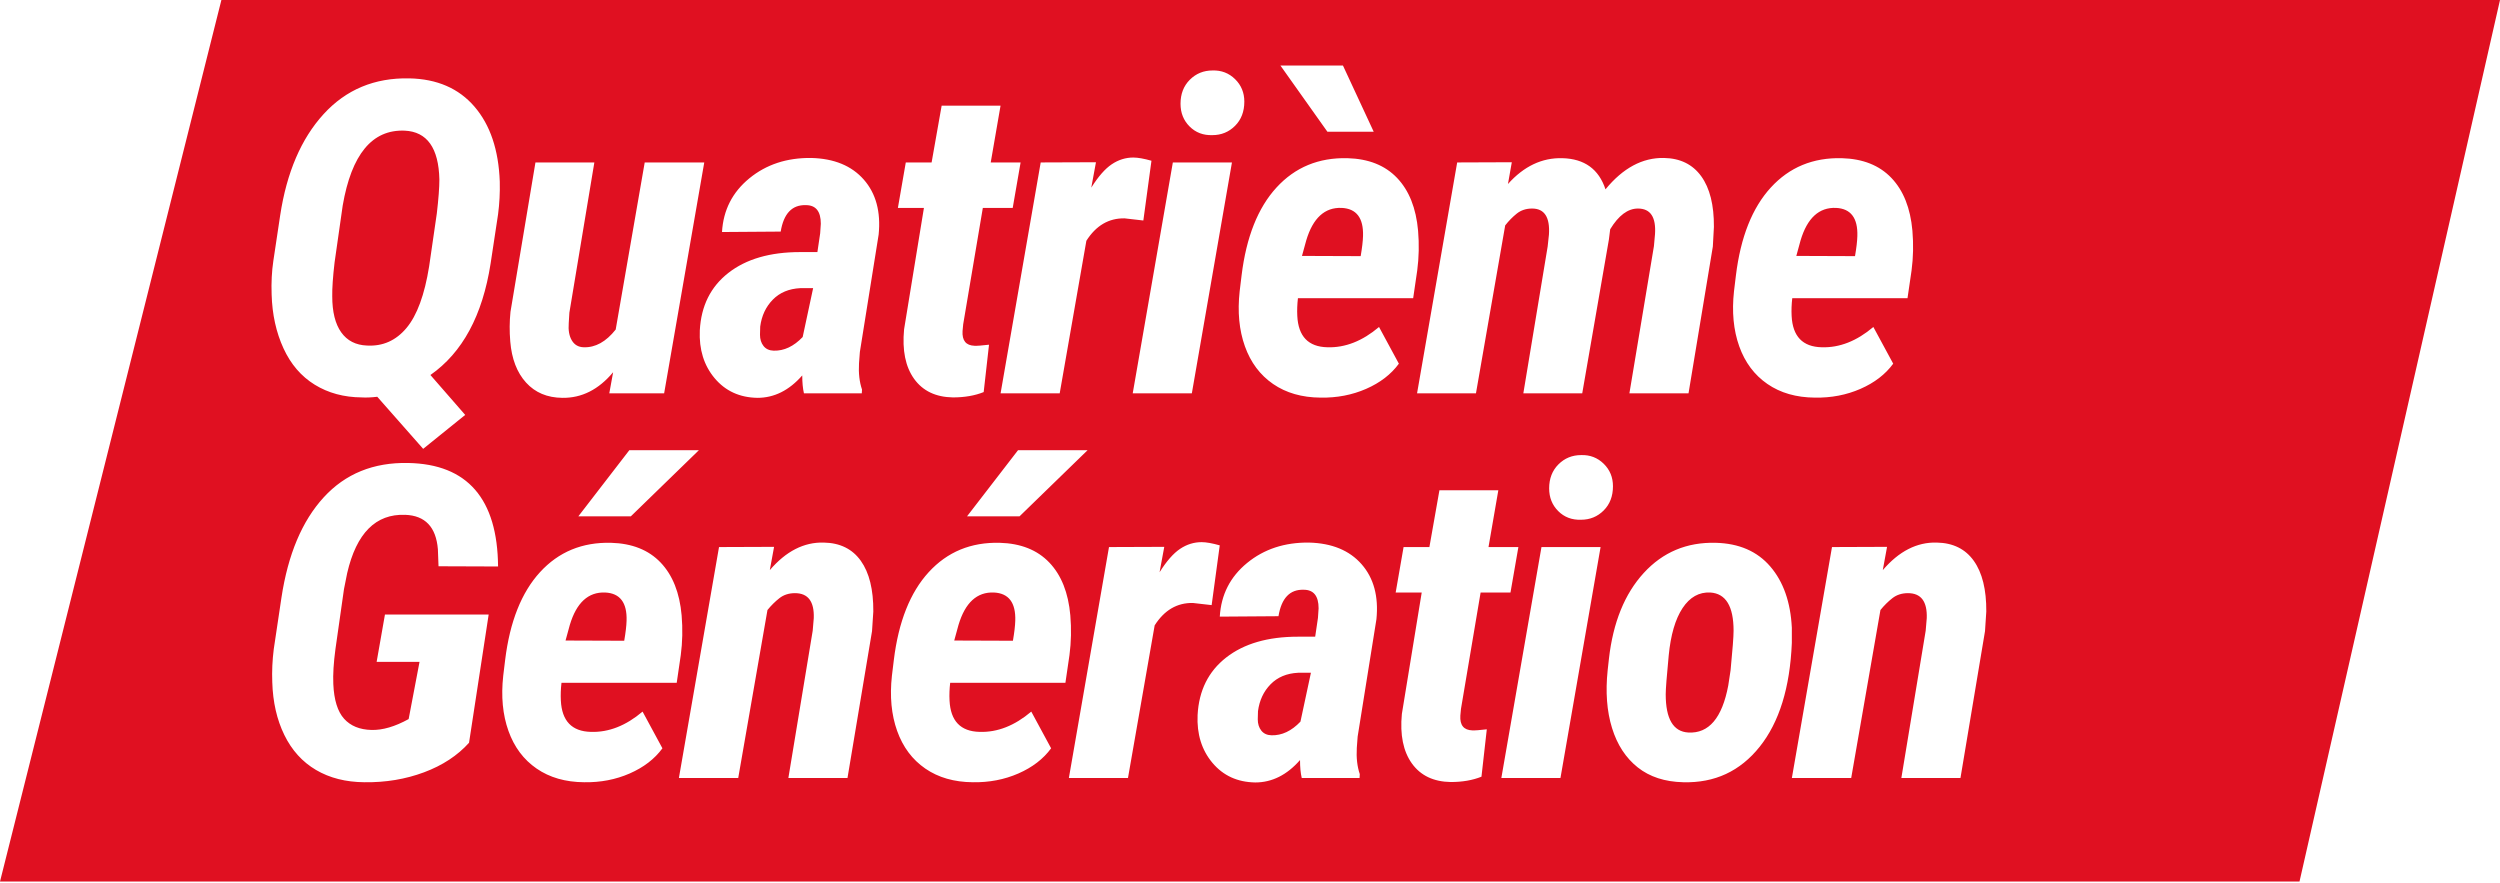 <?xml version="1.0" encoding="UTF-8"?>
<svg width="286px" height="101px" viewBox="0 0 286 101" version="1.1" xmlns="http://www.w3.org/2000/svg" xmlns:xlink="http://www.w3.org/1999/xlink">
    <!-- Generator: Sketch 58 (84663) - https://sketch.com -->
    <title>Combined Shape</title>
    <desc>Created with Sketch.</desc>
    <g id="Vismara" stroke="none" stroke-width="1" fill="none" fill-rule="evenodd">
        <g id="Artboard" transform="translate(-100, -88)" fill="#E01021">
            <path d="M386,88 L363.063,188.849 L100,188.849 L125.328,88 L386,88 Z M249.749,150.071 C246.966,150.039 244.606,150.816 242.669,152.403 C240.732,153.99 239.69,156.036 239.544,158.543 L239.544,158.543 L246.258,158.494 C246.599,156.427 247.56,155.418 249.138,155.467 C250.278,155.467 250.847,156.175 250.847,157.591 L250.847,157.591 L250.774,158.689 L250.457,160.838 L248.479,160.838 C245.045,160.838 242.311,161.631 240.276,163.218 C238.242,164.805 237.151,166.998 237.005,169.798 C236.907,171.979 237.473,173.802 238.701,175.267 C239.93,176.731 241.562,177.48 243.596,177.513 C245.517,177.513 247.226,176.658 248.723,174.949 C248.723,175.763 248.789,176.447 248.919,177 L248.919,177 L255.535,177 L255.559,176.561 C255.266,175.698 255.152,174.697 255.218,173.558 L255.218,173.558 L255.315,172.264 L257.464,158.836 C257.724,156.232 257.159,154.136 255.767,152.549 C254.375,150.962 252.369,150.136 249.749,150.071 Z M296.27,150.096 C292.966,150.014 290.224,151.166 288.043,153.55 C285.862,155.935 284.535,159.202 284.063,163.353 L284.063,163.353 L283.917,164.671 C283.656,167.161 283.823,169.367 284.417,171.287 C285.011,173.208 285.992,174.709 287.359,175.792 C288.726,176.874 290.46,177.439 292.559,177.488 C296.156,177.586 299.074,176.231 301.312,173.423 C303.55,170.616 304.775,166.657 304.986,161.546 L304.986,161.546 L304.986,159.812 C304.84,156.883 304.018,154.547 302.52,152.806 C301.023,151.064 298.94,150.161 296.27,150.096 Z M214.364,150.096 C211.077,150.014 208.371,151.133 206.247,153.453 C204.123,155.772 202.792,159.121 202.255,163.499 L202.255,163.499 L202.035,165.306 C201.775,167.666 201.974,169.769 202.633,171.617 C203.293,173.464 204.367,174.9 205.856,175.926 C207.345,176.951 209.156,177.472 211.288,177.488 C213.16,177.521 214.897,177.187 216.501,176.487 C218.104,175.787 219.353,174.827 220.248,173.606 L220.248,173.606 L217.978,169.407 C216.073,171.019 214.104,171.792 212.069,171.727 C209.888,171.678 208.741,170.481 208.627,168.138 C208.594,167.487 208.619,166.811 208.7,166.111 L208.7,166.111 L221.884,166.111 L222.348,162.938 C222.543,161.456 222.576,159.943 222.445,158.396 C222.218,155.809 221.416,153.794 220.041,152.354 C218.665,150.914 216.773,150.161 214.364,150.096 Z M169.898,150.096 C166.61,150.014 163.904,151.133 161.78,153.453 C159.656,155.772 158.326,159.121 157.788,163.499 L157.788,163.499 L157.569,165.306 C157.308,167.666 157.508,169.769 158.167,171.617 C158.826,173.464 159.9,174.9 161.39,175.926 C162.879,176.951 164.689,177.472 166.822,177.488 C168.693,177.521 170.431,177.187 172.034,176.487 C173.637,175.787 174.886,174.827 175.782,173.606 L175.782,173.606 L173.511,169.407 C171.607,171.019 169.637,171.792 167.603,171.727 C165.422,171.678 164.274,170.481 164.161,168.138 C164.128,167.487 164.152,166.811 164.234,166.111 L164.234,166.111 L177.417,166.111 L177.881,162.938 C178.077,161.456 178.109,159.943 177.979,158.396 C177.751,155.809 176.949,153.794 175.574,152.354 C174.199,150.914 172.307,150.161 169.898,150.096 Z M146.7,140.965 C142.729,140.883 139.506,142.194 137.032,144.896 C134.558,147.597 132.947,151.422 132.198,156.37 L132.198,156.37 L131.319,162.254 C131.157,163.54 131.1,164.801 131.148,166.038 C131.214,168.317 131.673,170.331 132.528,172.081 C133.382,173.83 134.591,175.165 136.153,176.084 C137.716,177.004 139.563,177.472 141.695,177.488 C144.12,177.521 146.391,177.142 148.507,176.353 C150.623,175.564 152.34,174.437 153.658,172.972 L153.658,172.972 L155.904,158.299 L144.039,158.299 L143.087,163.719 L147.994,163.719 L146.749,170.262 C145.187,171.124 143.771,171.539 142.501,171.507 C141.15,171.474 140.104,171.047 139.364,170.225 C138.623,169.403 138.212,168.081 138.131,166.258 C138.082,165.151 138.163,163.816 138.375,162.254 L138.375,162.254 L139.352,155.394 L139.718,153.562 C140.776,148.989 142.989,146.767 146.358,146.897 C148.637,146.979 149.882,148.289 150.094,150.828 L150.094,150.828 L150.167,152.781 L156.979,152.806 C156.946,148.932 156.071,146.006 154.354,144.029 C152.637,142.051 150.086,141.03 146.7,140.965 Z M264.67,144.09 L264.67,144.09 L263.523,150.584 L260.569,150.584 L259.665,155.784 L262.644,155.784 L260.373,169.676 C260.145,172.068 260.528,173.956 261.521,175.34 C262.514,176.723 263.995,177.431 265.964,177.464 C267.299,177.464 268.471,177.26 269.48,176.854 L269.48,176.854 L270.09,171.434 C269.26,171.531 268.707,171.572 268.43,171.556 C267.453,171.523 266.998,170.962 267.063,169.871 L267.063,169.871 L267.136,169.09 L269.382,155.784 L272.8,155.784 L273.703,150.584 L270.285,150.584 L271.408,144.09 Z M321.568,150.071 C319.305,150.006 317.246,151.056 315.391,153.221 L315.391,153.221 L315.879,150.56 L309.58,150.584 L304.99,177 L311.778,177 L315.122,157.786 C315.545,157.265 316.001,156.814 316.489,156.431 C316.978,156.049 317.572,155.857 318.272,155.857 C319.769,155.857 320.485,156.81 320.42,158.714 L320.42,158.714 L320.298,160.154 L317.515,177 L324.278,177 L327.085,160.203 L327.232,157.957 C327.248,155.451 326.772,153.518 325.803,152.159 C324.835,150.8 323.423,150.104 321.568,150.071 Z M283.107,150.584 L276.344,150.584 L271.754,177 L278.517,177 L283.107,150.584 Z M237.464,150.022 C236.585,150.022 235.763,150.279 234.998,150.792 C234.233,151.304 233.452,152.195 232.655,153.465 L232.655,153.465 L233.192,150.56 L226.869,150.584 L222.279,177 L229.041,177 L232.093,159.544 C233.2,157.802 234.657,156.948 236.463,156.98 L236.463,156.98 L238.612,157.225 L239.539,150.389 C238.677,150.145 237.985,150.022 237.464,150.022 Z M194.243,150.071 C191.981,150.006 189.922,151.056 188.066,153.221 L188.066,153.221 L188.554,150.56 L182.256,150.584 L177.666,177 L184.453,177 L187.798,157.786 C188.221,157.265 188.676,156.814 189.165,156.431 C189.653,156.049 190.247,155.857 190.947,155.857 C192.444,155.857 193.161,156.81 193.095,158.714 L193.095,158.714 L192.973,160.154 L190.19,177 L196.953,177 L199.76,160.203 L199.907,157.957 C199.923,155.451 199.447,153.518 198.479,152.159 C197.51,150.8 196.098,150.104 194.243,150.071 Z M249.969,164.964 L248.772,170.555 C247.747,171.629 246.64,172.15 245.452,172.117 C244.947,172.101 244.561,171.922 244.292,171.58 C244.024,171.238 243.889,170.807 243.889,170.286 L243.889,170.286 L243.914,169.358 C244.077,168.121 244.557,167.096 245.354,166.282 C246.152,165.468 247.202,165.029 248.504,164.964 L248.504,164.964 L249.969,164.964 Z M295.435,155.78 L295.66,155.784 C297.434,155.898 298.321,157.355 298.321,160.154 C298.321,160.822 298.207,162.327 297.979,164.671 L297.979,164.671 L297.711,166.429 C297.011,170.14 295.489,171.93 293.145,171.8 C291.42,171.702 290.558,170.245 290.558,167.43 C290.558,166.844 290.671,165.367 290.899,162.999 C291.127,160.63 291.656,158.82 292.486,157.566 C293.316,156.313 294.374,155.719 295.66,155.784 Z M213.5,155.781 L213.705,155.784 C215.398,155.866 216.212,156.94 216.147,159.007 C216.13,159.593 216.041,160.358 215.878,161.302 L215.878,161.302 L209.164,161.277 L209.652,159.495 C210.417,156.94 211.768,155.703 213.705,155.784 Z M169.033,155.781 L169.239,155.784 C170.931,155.866 171.745,156.94 171.68,159.007 C171.664,159.593 171.574,160.358 171.411,161.302 L171.411,161.302 L164.698,161.277 L165.186,159.495 C165.951,156.94 167.302,155.703 169.239,155.784 Z M281.115,140.06 L280.885,140.062 C279.86,140.062 278.993,140.416 278.285,141.124 C277.577,141.832 277.223,142.747 277.223,143.87 C277.223,144.912 277.569,145.778 278.261,146.47 C278.952,147.162 279.819,147.492 280.861,147.459 C281.886,147.459 282.753,147.105 283.461,146.397 C284.169,145.689 284.523,144.765 284.523,143.626 C284.523,142.601 284.169,141.742 283.461,141.05 C282.753,140.359 281.894,140.029 280.885,140.062 Z M224.423,139.5 L216.464,139.5 L210.629,147.068 L216.635,147.068 L224.423,139.5 Z M179.956,139.5 L171.997,139.5 L166.162,147.068 L172.168,147.068 L179.956,139.5 Z M146.822,96.965 C142.851,96.883 139.584,98.247 137.02,101.054 C134.457,103.862 132.8,107.723 132.052,112.639 L132.052,112.639 L131.271,117.839 C131.091,119.043 131.026,120.329 131.075,121.696 C131.14,123.975 131.592,126.026 132.43,127.849 C133.268,129.672 134.461,131.059 136.007,132.011 C137.553,132.963 139.343,133.448 141.378,133.464 C141.882,133.496 142.477,133.472 143.16,133.391 L143.16,133.391 L148.409,139.348 L153.219,135.466 L149.239,130.9 C152.901,128.345 155.196,124.097 156.124,118.156 L156.124,118.156 L156.979,112.517 C157.141,111.28 157.206,110.035 157.174,108.781 C157.044,105.152 156.079,102.291 154.281,100.2 C152.482,98.108 149.996,97.03 146.822,96.965 Z M167.994,106.584 L161.255,106.584 L158.399,123.674 C158.285,124.781 158.277,125.912 158.374,127.067 C158.537,129.053 159.139,130.62 160.181,131.767 C161.223,132.915 162.606,133.496 164.331,133.513 C166.545,133.545 168.482,132.569 170.142,130.583 L170.142,130.583 L169.702,133 L175.977,133 L180.567,106.584 L173.755,106.584 L170.435,125.7 C169.328,127.1 168.107,127.775 166.773,127.727 C166.171,127.71 165.719,127.45 165.418,126.945 C165.117,126.441 164.999,125.782 165.064,124.968 L165.064,124.968 L165.137,123.771 L167.994,106.584 Z M192.802,106.071 C190.019,106.039 187.659,106.816 185.722,108.403 C183.786,109.99 182.744,112.036 182.597,114.543 L182.597,114.543 L189.311,114.494 C189.653,112.427 190.613,111.418 192.192,111.467 C193.331,111.467 193.901,112.175 193.901,113.591 L193.901,113.591 L193.828,114.689 L193.51,116.838 L191.533,116.838 C188.099,116.838 185.364,117.631 183.33,119.218 C181.295,120.805 180.205,122.998 180.058,125.798 C179.961,127.979 180.526,129.802 181.755,131.267 C182.984,132.731 184.616,133.48 186.65,133.513 C188.571,133.513 190.28,132.658 191.777,130.949 C191.777,131.763 191.842,132.447 191.972,133 L191.972,133 L198.589,133 L198.613,132.561 C198.32,131.698 198.206,130.697 198.271,129.558 L198.271,129.558 L198.369,128.264 L200.517,114.836 C200.778,112.232 200.212,110.136 198.821,108.549 C197.429,106.962 195.423,106.136 192.802,106.071 Z M254.148,106.096 C250.86,106.014 248.154,107.133 246.03,109.453 C243.906,111.772 242.575,115.121 242.038,119.499 L242.038,119.499 L241.819,121.306 C241.558,123.666 241.757,125.769 242.417,127.617 C243.076,129.464 244.15,130.9 245.639,131.926 C247.129,132.951 248.939,133.472 251.071,133.488 C252.943,133.521 254.681,133.187 256.284,132.487 C257.887,131.787 259.136,130.827 260.031,129.606 L260.031,129.606 L257.761,125.407 C255.857,127.019 253.887,127.792 251.853,127.727 C249.672,127.678 248.524,126.481 248.41,124.138 C248.378,123.487 248.402,122.811 248.484,122.111 L248.484,122.111 L261.667,122.111 L262.131,118.938 C262.326,117.456 262.359,115.943 262.229,114.396 C262.001,111.809 261.199,109.794 259.824,108.354 C258.449,106.914 256.556,106.161 254.148,106.096 Z M310.699,106.096 C307.411,106.014 304.705,107.133 302.581,109.453 C300.457,111.772 299.127,115.121 298.59,119.499 L298.59,119.499 L298.37,121.306 C298.11,123.666 298.309,125.769 298.968,127.617 C299.627,129.464 300.702,130.9 302.191,131.926 C303.68,132.951 305.491,133.472 307.623,133.488 C309.495,133.521 311.232,133.187 312.835,132.487 C314.439,131.787 315.688,130.827 316.583,129.606 L316.583,129.606 L314.312,125.407 C312.408,127.019 310.439,127.792 308.404,127.727 C306.223,127.678 305.076,126.481 304.962,124.138 C304.929,123.487 304.954,122.811 305.035,122.111 L305.035,122.111 L318.219,122.111 L318.683,118.938 C318.878,117.456 318.91,115.943 318.78,114.396 C318.552,111.809 317.751,109.794 316.375,108.354 C315,106.914 313.108,106.161 310.699,106.096 Z M207.724,100.09 L207.724,100.09 L206.576,106.584 L203.622,106.584 L202.719,111.784 L205.697,111.784 L203.427,125.676 C203.199,128.068 203.581,129.956 204.574,131.34 C205.567,132.723 207.048,133.431 209.018,133.464 C210.352,133.464 211.524,133.26 212.533,132.854 L212.533,132.854 L213.144,127.434 C212.314,127.531 211.76,127.572 211.483,127.556 C210.507,127.523 210.051,126.962 210.116,125.871 L210.116,125.871 L210.19,125.09 L212.436,111.784 L215.854,111.784 L216.757,106.584 L213.339,106.584 L214.462,100.09 Z M290.358,106.071 C287.9,106.022 285.67,107.219 283.668,109.66 C282.904,107.349 281.26,106.161 278.737,106.096 C276.409,106.031 274.334,107.015 272.511,109.05 L272.511,109.05 L272.951,106.56 L266.701,106.584 L262.111,133 L268.849,133 L272.194,113.786 C272.601,113.265 273.044,112.814 273.524,112.431 C274.005,112.049 274.586,111.857 275.27,111.857 C276.686,111.857 277.329,112.85 277.199,114.836 L277.199,114.836 L277.052,116.203 L274.269,133 L281.007,133 L284.059,115.397 L284.206,114.226 C285.166,112.647 286.224,111.857 287.379,111.857 C288.812,111.857 289.463,112.834 289.333,114.787 L289.333,114.787 L289.21,116.154 L286.403,133 L293.166,133 L295.949,116.203 L296.071,113.957 C296.087,111.451 295.603,109.518 294.618,108.159 C293.633,106.8 292.213,106.104 290.358,106.071 Z M240.935,106.584 L234.173,106.584 L229.583,133 L236.346,133 L240.935,106.584 Z M229.652,106.022 C228.773,106.022 227.951,106.279 227.186,106.792 C226.421,107.304 225.64,108.195 224.842,109.465 L224.842,109.465 L225.379,106.56 L219.056,106.584 L214.466,133 L221.229,133 L224.281,115.544 C225.387,113.802 226.844,112.948 228.651,112.98 L228.651,112.98 L230.799,113.225 L231.727,106.389 C230.864,106.145 230.173,106.022 229.652,106.022 Z M193.022,120.964 L191.826,126.555 C190.801,127.629 189.694,128.15 188.506,128.117 C188.001,128.101 187.614,127.922 187.346,127.58 C187.077,127.238 186.943,126.807 186.943,126.286 L186.943,126.286 L186.968,125.358 C187.13,124.121 187.61,123.096 188.408,122.282 C189.205,121.468 190.255,121.029 191.557,120.964 L191.557,120.964 L193.022,120.964 Z M146.055,102.941 L146.285,102.946 C148.857,103.06 150.183,104.924 150.265,108.537 C150.265,109.449 150.167,110.743 149.972,112.419 L149.972,112.419 L149.093,118.474 C148.572,121.729 147.709,124.077 146.505,125.517 C145.3,126.958 143.795,127.629 141.988,127.531 C140.702,127.482 139.718,126.978 139.034,126.018 C138.351,125.057 138.009,123.682 138.009,121.892 C137.993,120.98 138.082,119.686 138.277,118.01 L138.277,118.01 L139.205,111.516 C140.214,105.656 142.574,102.8 146.285,102.946 Z M309.835,111.781 L310.04,111.784 C311.733,111.866 312.546,112.94 312.481,115.007 C312.465,115.593 312.376,116.358 312.213,117.302 L312.213,117.302 L305.499,117.277 L305.987,115.495 C306.752,112.94 308.103,111.703 310.04,111.784 Z M253.283,111.781 L253.488,111.784 C255.181,111.866 255.995,112.94 255.93,115.007 C255.914,115.593 255.824,116.358 255.661,117.302 L255.661,117.302 L248.947,117.277 L249.436,115.495 C250.201,112.94 251.552,111.703 253.488,111.784 Z M238.944,96.06 L238.714,96.062 C237.688,96.062 236.822,96.416 236.114,97.124 C235.406,97.832 235.052,98.747 235.052,99.87 C235.052,100.912 235.397,101.778 236.089,102.47 C236.781,103.162 237.648,103.492 238.689,103.459 C239.715,103.459 240.581,103.105 241.289,102.397 C241.997,101.689 242.351,100.765 242.351,99.626 C242.351,98.601 241.997,97.742 241.289,97.05 C240.581,96.359 239.723,96.029 238.714,96.062 Z M253.635,95.5 L246.482,95.5 L251.853,103.068 L257.151,103.068 L253.635,95.5 Z" id="Combined-Shape"></path>
        </g>
    </g>
</svg>